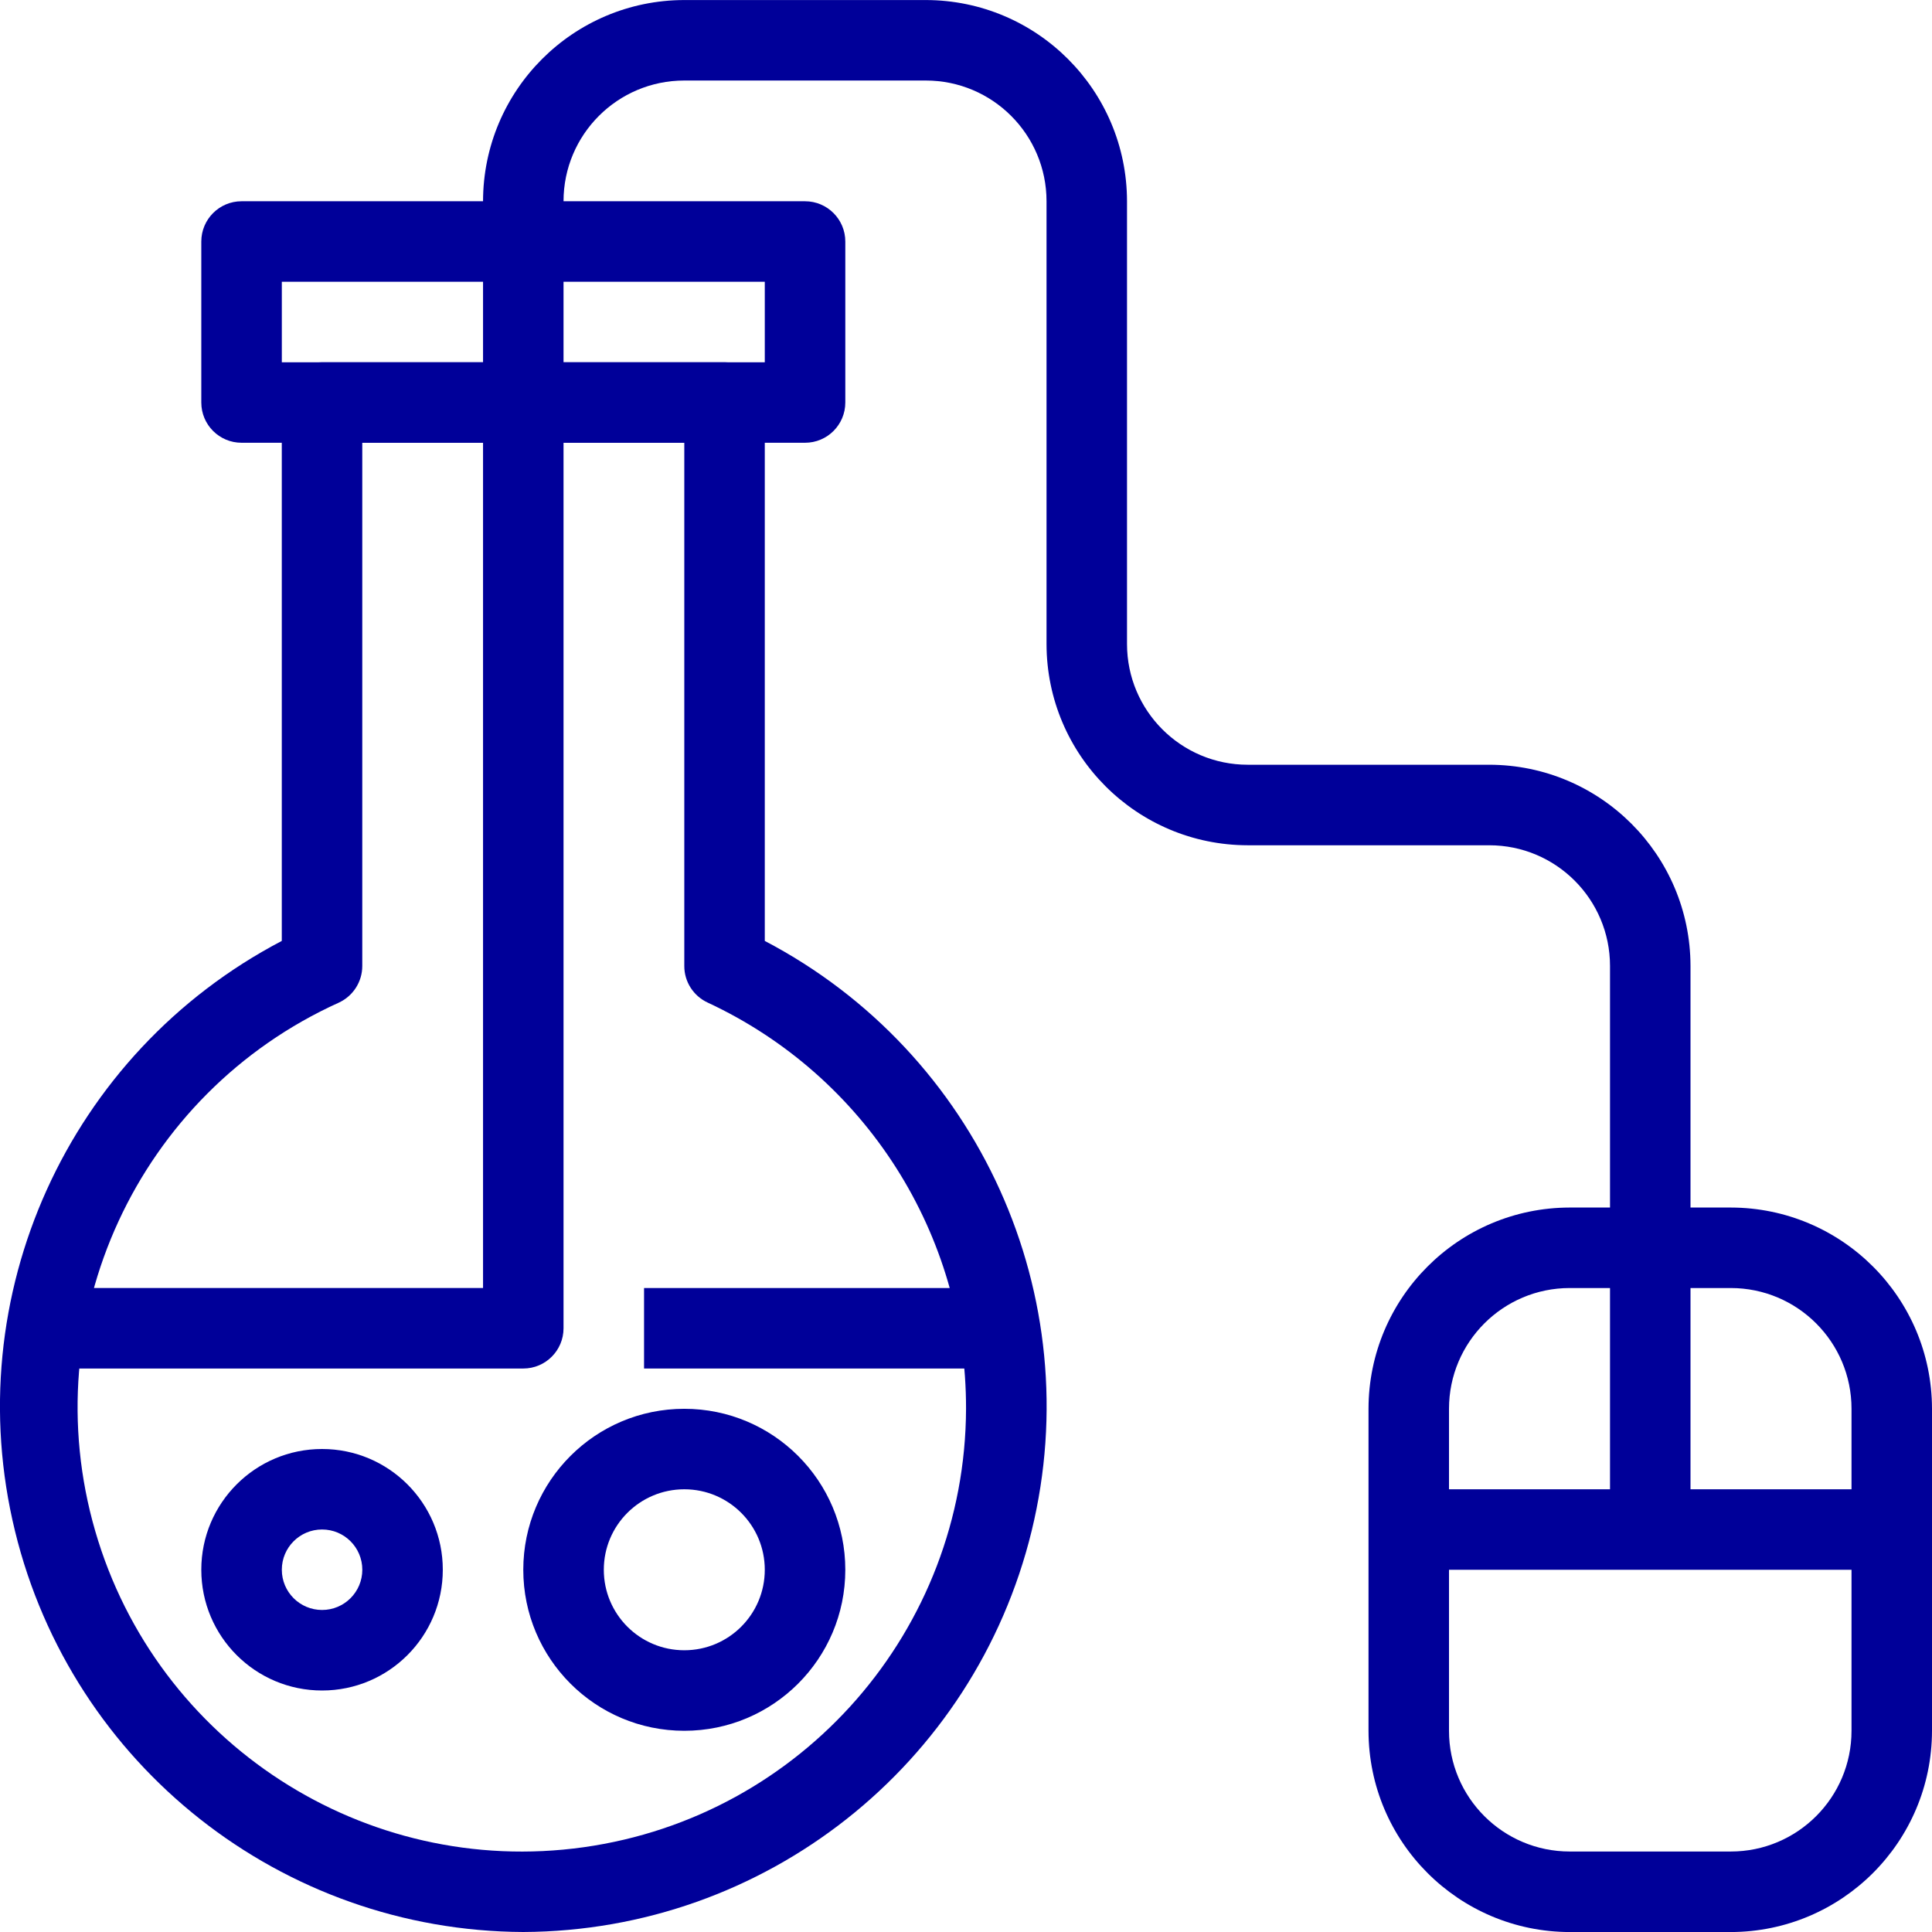 <svg width="47" height="47" viewBox="0 0 47 47" fill="none" xmlns="http://www.w3.org/2000/svg">
<g clip-path="url(#clip0_3243_3971)">
<path d="M12.73 47C6.856 46.975 1.754 42.95 0.364 37.243C-1.027 31.535 1.651 25.615 6.855 22.89V9.792C6.855 9.252 7.294 8.813 7.835 8.813H17.626C18.166 8.813 18.605 9.252 18.605 9.792V22.89C23.809 25.615 26.488 31.535 25.097 37.243C23.706 42.95 18.604 46.975 12.73 47ZM8.813 10.772V23.501C8.813 23.883 8.59 24.231 8.243 24.391C3.346 26.605 0.82 32.082 2.316 37.244C3.812 42.406 8.874 45.684 14.197 44.938C19.519 44.191 23.483 39.646 23.501 34.271C23.51 30.035 21.058 26.179 17.218 24.391C16.87 24.231 16.646 23.883 16.647 23.501V10.772H8.813Z" fill="#000099"/>
<path d="M19.585 10.771H5.876C5.336 10.771 4.897 10.333 4.897 9.792V5.876C4.897 5.335 5.336 4.896 5.876 4.896H19.585C20.125 4.896 20.564 5.335 20.564 5.876V9.792C20.564 10.333 20.125 10.771 19.585 10.771ZM6.856 8.813H18.605V6.855H6.856V8.813Z" fill="#000099"/>
<path d="M12.73 33.292H0.98V31.333H11.751V4.897C11.754 2.194 13.944 0.004 16.647 0.001H22.522C25.224 0.004 27.414 2.194 27.417 4.897V15.667C27.417 17.29 28.733 18.604 30.355 18.604H36.23C38.932 18.608 41.122 20.798 41.125 23.5V30.354H39.167V23.5C39.167 21.878 37.852 20.563 36.23 20.563H30.355C27.652 20.56 25.462 18.37 25.459 15.667V4.897C25.459 3.274 24.144 1.959 22.522 1.959H16.647C15.024 1.959 13.709 3.274 13.709 4.897V32.313C13.709 32.853 13.271 33.292 12.73 33.292Z" fill="#000099"/>
<path d="M15.668 31.334H24.48V33.292H15.668V31.334Z" fill="#000099"/>
<path d="M7.835 41.125C6.212 41.125 4.897 39.81 4.897 38.187C4.897 36.565 6.212 35.25 7.835 35.25C9.457 35.25 10.772 36.565 10.772 38.187C10.772 39.81 9.457 41.125 7.835 41.125ZM7.835 37.208C7.294 37.208 6.856 37.646 6.856 38.187C6.856 38.728 7.294 39.166 7.835 39.166C8.376 39.166 8.814 38.728 8.814 38.187C8.814 37.646 8.376 37.208 7.835 37.208Z" fill="#000099"/>
<path d="M16.647 42.105C14.484 42.105 12.73 40.351 12.73 38.188C12.73 36.025 14.484 34.272 16.647 34.272C18.81 34.272 20.564 36.025 20.564 38.188C20.564 40.351 18.81 42.105 16.647 42.105ZM16.647 36.23C15.565 36.23 14.689 37.106 14.689 38.188C14.689 39.27 15.565 40.146 16.647 40.146C17.729 40.146 18.605 39.27 18.605 38.188C18.605 37.106 17.729 36.23 16.647 36.23Z" fill="#000099"/>
<path d="M42.104 47.001H38.188C35.485 46.997 33.295 44.807 33.292 42.105V34.272C33.295 31.569 35.485 29.379 38.188 29.376H42.104C44.807 29.379 46.997 31.569 47 34.272V42.105C46.997 44.807 44.807 46.997 42.104 47.001ZM38.188 31.334C36.565 31.334 35.25 32.649 35.25 34.272V42.105C35.25 43.727 36.565 45.042 38.188 45.042H42.104C43.727 45.042 45.042 43.727 45.042 42.105V34.272C45.042 32.649 43.727 31.334 42.104 31.334H38.188Z" fill="#000099"/>
<path d="M39.167 30.355H41.125V37.209H39.167V30.355Z" fill="#000099"/>
<path d="M34.272 36.23H46.021V38.188H34.272V36.23Z" fill="#000099"/>
</g>
<defs>
<clipPath id="clip0_3243_3971">
<rect width="47" height="47" fill="white"/>
</clipPath>
</defs>
</svg>
